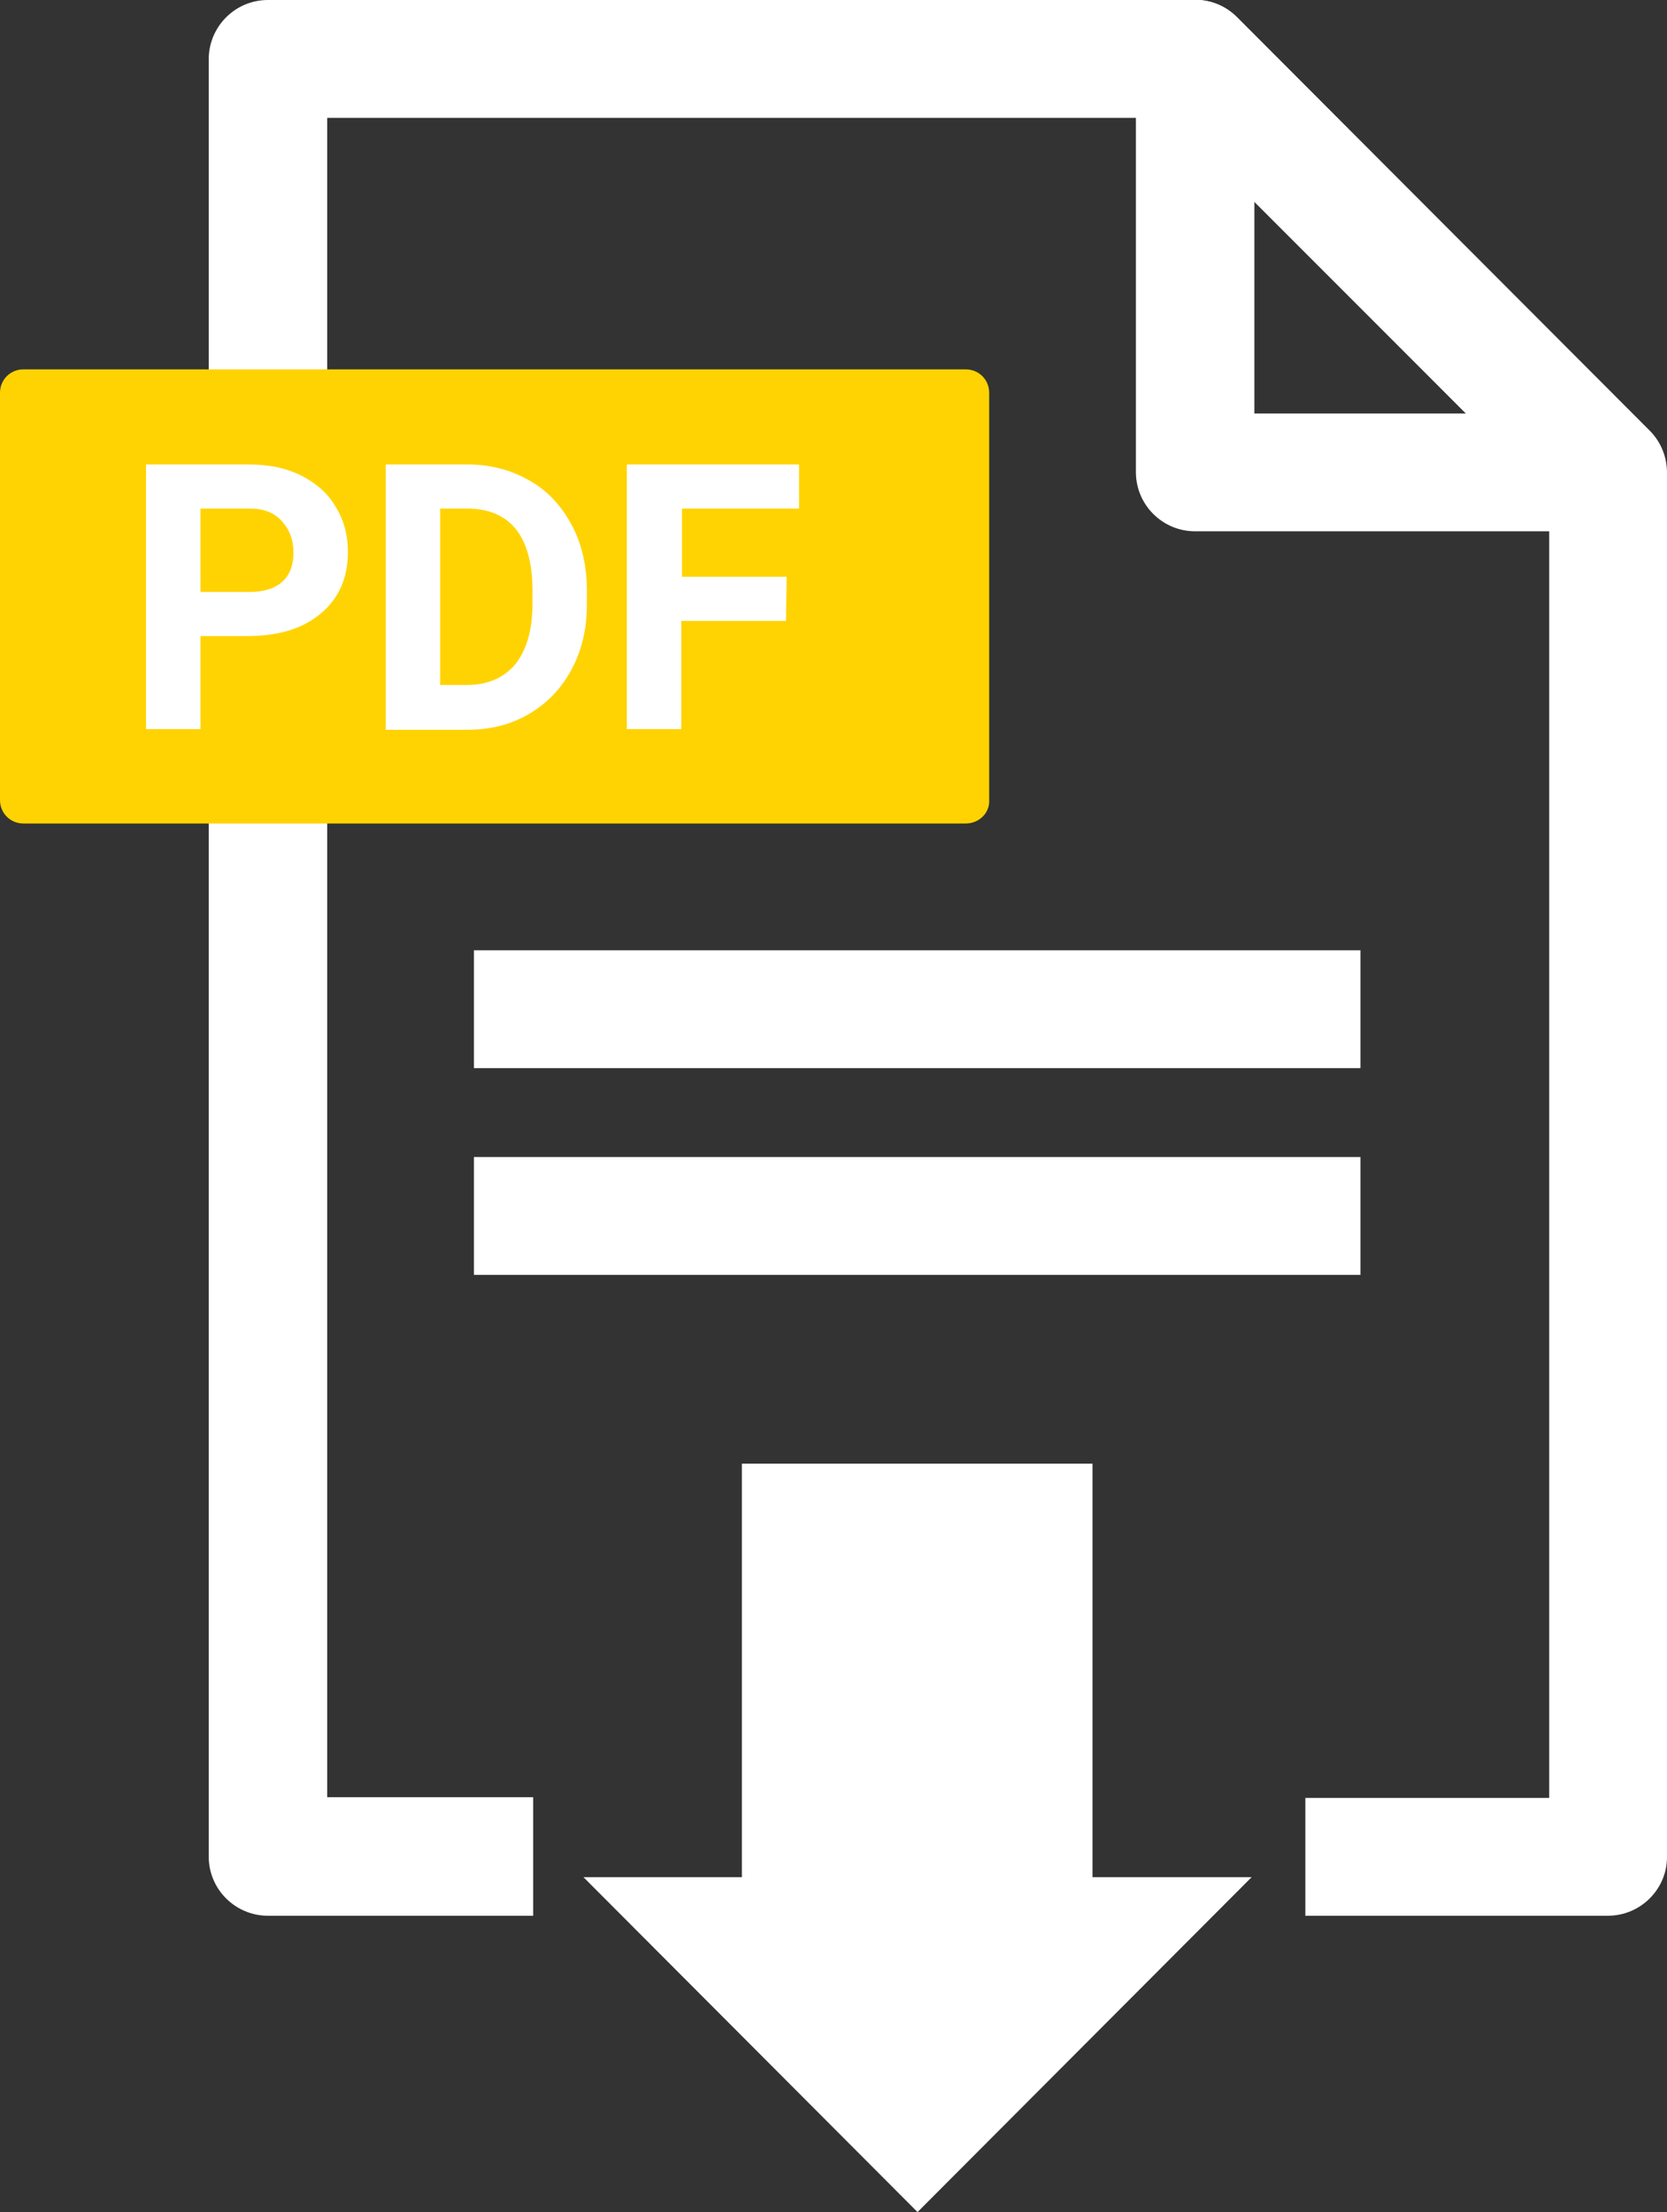 <?xml version="1.0" encoding="utf-8"?>
<!-- Generator: Adobe Illustrator 25.2.0, SVG Export Plug-In . SVG Version: 6.00 Build 0)  -->
<svg version="1.1" id="Layer_1" xmlns="http://www.w3.org/2000/svg" xmlns:xlink="http://www.w3.org/1999/xlink" x="0px" y="0px"
	 viewBox="0 0 242 321" style="enable-background:new 0 0 242 321;" xml:space="preserve">
<rect x="0" y="0" width="242" height="321" fill="#333333" stroke="none"/>
<style type="text/css">
	.st0{fill:#FFFFFF;}
	.st1{clip-path:url(#SVGID_2_);fill:#FFD302;}
	.st2{clip-path:url(#SVGID_4_);fill:#FFD302;}
	.st3{clip-path:url(#SVGID_6_);fill:#FFD302;}
</style>
<g>
	<path class="st0" d="M233.4,77.1h-59.9c-4.7,0-8.6-3.8-8.6-8.6v-60c0-3.5,2.1-6.6,5.3-7.9s6.9-0.6,9.3,1.9l59.9,60
		c2.4,2.4,3.2,6.1,1.9,9.3C240,75,236.9,77.1,233.4,77.1z M182.1,60h30.7l-30.7-30.7V60z"/>
</g>
<g>
	<path class="st0" d="M233.4,278h-43.9v-17.1h35.4V72.1l-54.9-55H47.5v243.7h29.9V278H38.9c-4.7,0-8.6-3.8-8.6-8.6V8.6
		c0-4.7,3.8-8.6,8.6-8.6h134.7c2.3,0,4.4,0.9,6,2.5l59.9,60c1.6,1.6,2.5,3.8,2.5,6.1v200.9C242,274.1,238.2,278,233.4,278z"/>
</g>
<g>
	<rect x="68.8" y="137.9" class="st0" width="128.7" height="17.1"/>
</g>
<g>
	<rect x="68.8" y="167.9" class="st0" width="128.7" height="17.1"/>
</g>
<g>
	<polygon class="st0" points="158.6,272.4 158.6,212.4 107.7,212.4 107.7,272.4 84.7,272.4 133.2,321 181.7,272.4 	"/>
</g>
<g>
	<g>
		<g>
			<defs>
				<path id="SVGID_1_" d="M140.2,119.5H3.4c-1.9,0-3.4-1.5-3.4-3.4V57c0-1.9,1.5-3.4,3.4-3.4h136.8c1.9,0,3.4,1.5,3.4,3.4v59.1
					C143.7,118,142.1,119.5,140.2,119.5z"/>
			</defs>
			<clipPath id="SVGID_2_">
				<use xlink:href="#SVGID_1_"  style="overflow:visible;"/>
			</clipPath>
			<path class="st1" d="M0,53.5v66V53.5z"/>
		</g>
		<g>
			<defs>
				<path id="SVGID_3_" d="M140.2,119.5H3.4c-1.9,0-3.4-1.5-3.4-3.4V57c0-1.9,1.5-3.4,3.4-3.4h136.8c1.9,0,3.4,1.5,3.4,3.4v59.1
					C143.7,118,142.1,119.5,140.2,119.5z"/>
			</defs>
			<clipPath id="SVGID_4_">
				<use xlink:href="#SVGID_3_"  style="overflow:visible;"/>
			</clipPath>
			<rect y="53.5" class="st2" width="143.6" height="66"/>
		</g>
		<g>
			<defs>
				<path id="SVGID_5_" d="M140.2,119.5H3.4c-1.9,0-3.4-1.5-3.4-3.4V57c0-1.9,1.5-3.4,3.4-3.4h136.8c1.9,0,3.4,1.5,3.4,3.4v59.1
					C143.7,118,142.1,119.5,140.2,119.5z"/>
			</defs>
			<clipPath id="SVGID_6_">
				<use xlink:href="#SVGID_5_"  style="overflow:visible;"/>
			</clipPath>
			<rect x="143.6" y="53.5" class="st3" width="0.1" height="66"/>
		</g>
	</g>
</g>
<g>
	<g>
		<path class="st0" d="M29.1,92.3v13.5h-7.9V67.4h14.9c2.9,0,5.4,0.5,7.6,1.6s3.9,2.6,5,4.5c1.2,1.9,1.8,4.1,1.8,6.6
			c0,3.8-1.3,6.7-3.9,8.9c-2.6,2.2-6.1,3.3-10.7,3.3H29.1z M29.1,85.9h7.1c2.1,0,3.7-0.5,4.8-1.5s1.6-2.4,1.6-4.2
			c0-1.9-0.6-3.4-1.7-4.6c-1.1-1.2-2.6-1.8-4.6-1.8h-7.2C29.1,73.8,29.1,85.9,29.1,85.9z"/>
	</g>
	<g>
		<path class="st0" d="M56,105.8V67.4h11.8c3.4,0,6.4,0.8,9,2.3c2.7,1.5,4.7,3.7,6.2,6.5s2.2,6,2.2,9.6v1.8c0,3.6-0.7,6.7-2.2,9.5
			s-3.5,4.9-6.2,6.5s-5.7,2.3-9,2.3H56V105.8z M63.9,73.8v25.6h3.8c3.1,0,5.4-1,7.1-3c1.6-2,2.5-4.9,2.5-8.7v-2
			c0-3.9-0.8-6.9-2.4-8.9s-4-3-7.1-3H63.9z"/>
	</g>
	<g>
		<path class="st0" d="M114.1,90.1H98.9v15.7H91V67.4h25v6.4H99v9.9h15.2L114.1,90.1L114.1,90.1z"/>
	</g>
</g>
</svg>
